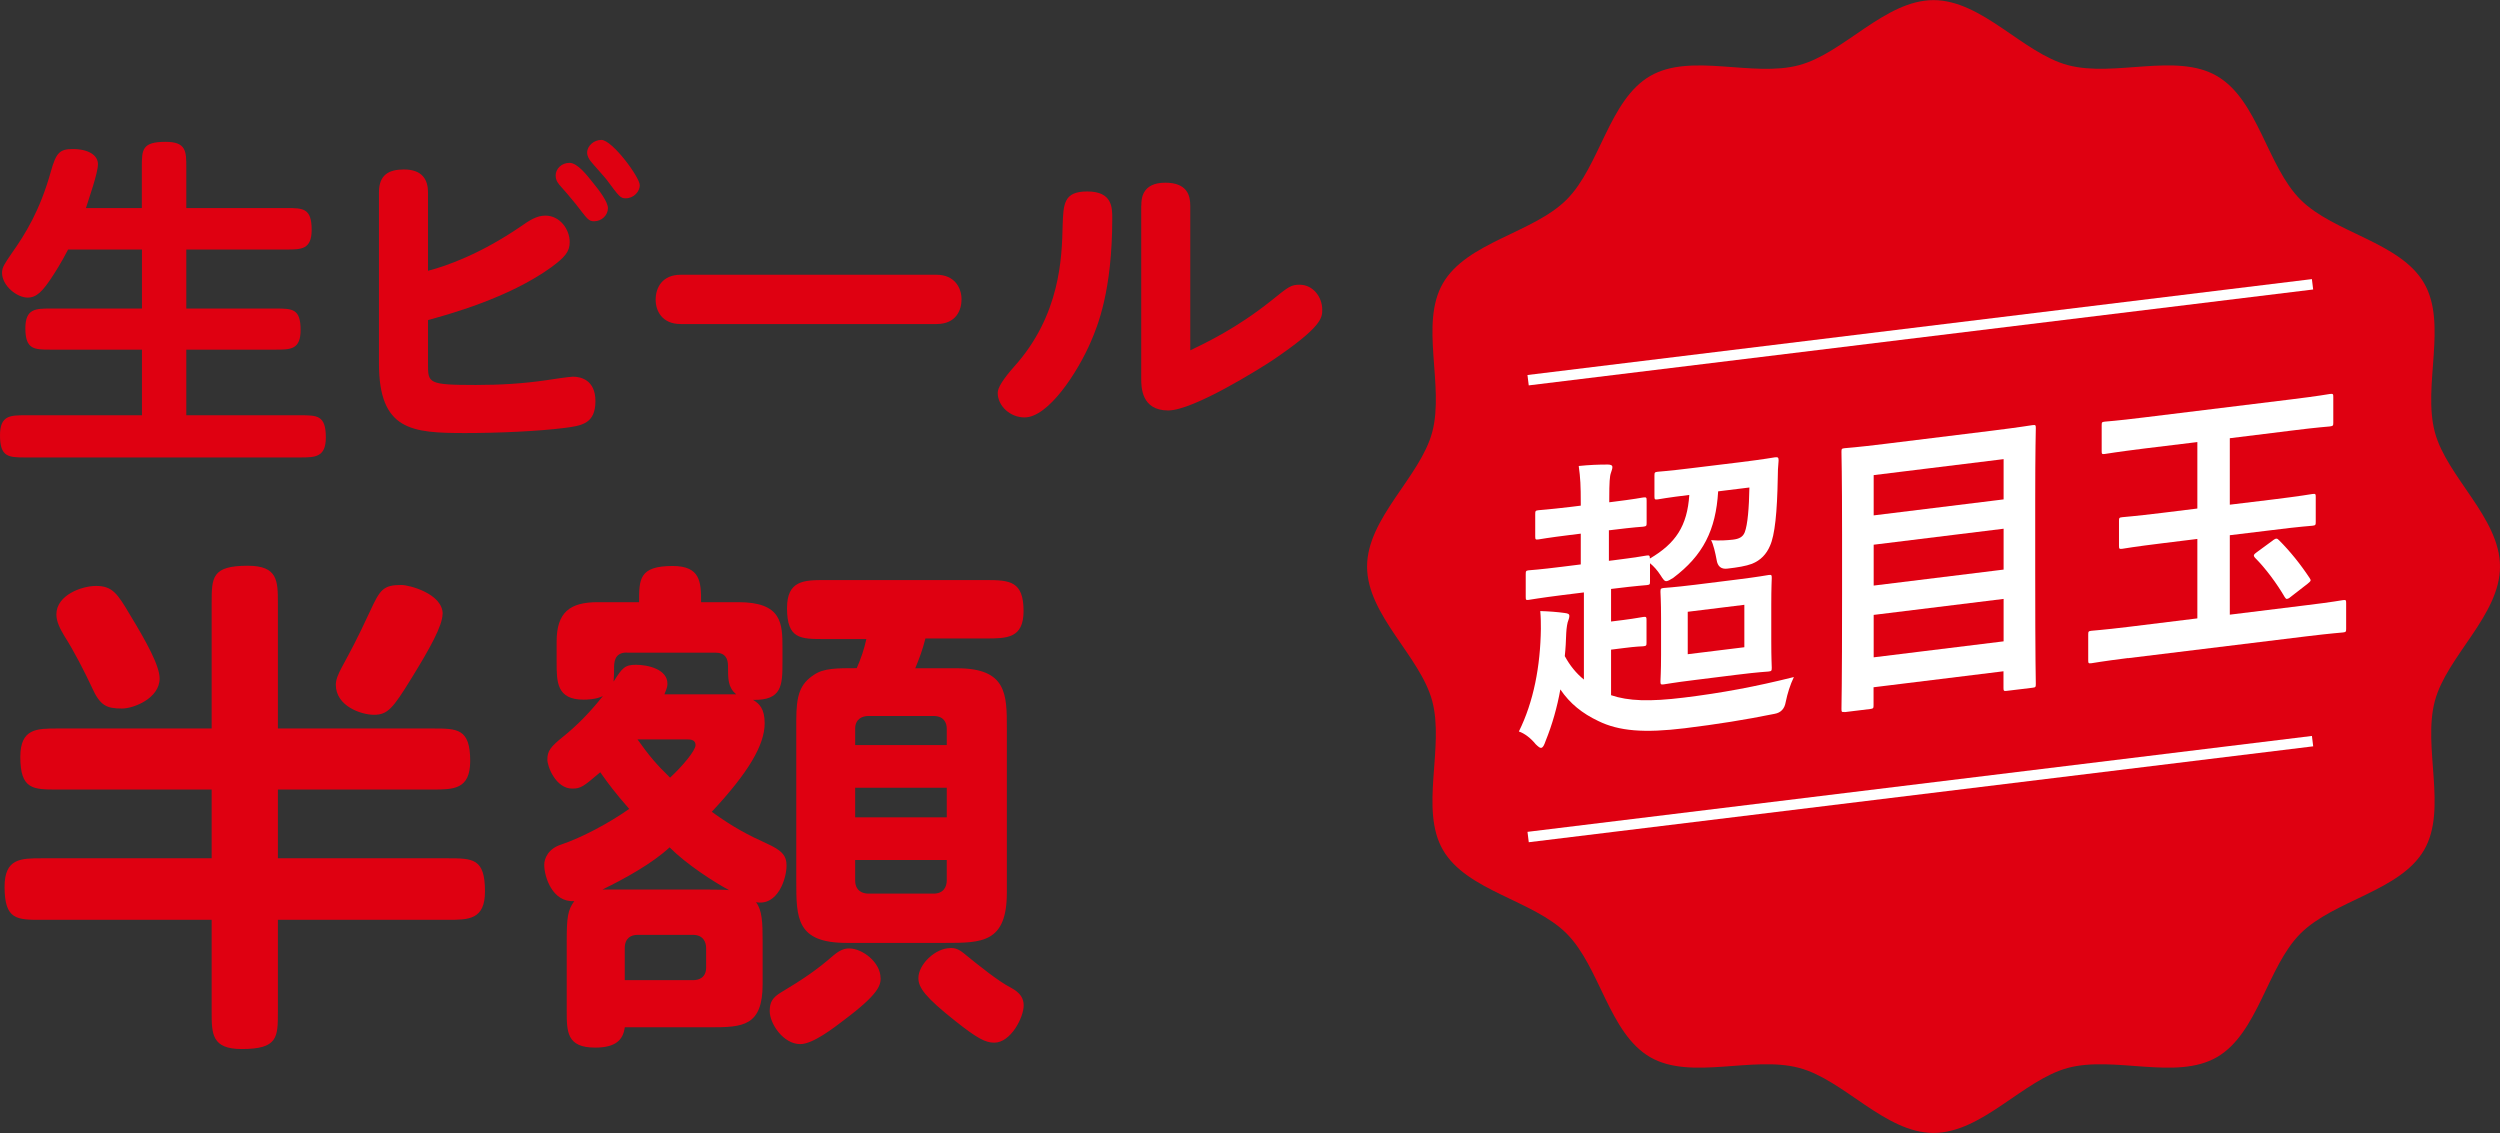 <?xml version="1.0" encoding="UTF-8"?><svg id="b" xmlns="http://www.w3.org/2000/svg" viewBox="0 0 208 94.27"><rect x="0" y="0" width="208" height="94.27" fill="#333333" stroke="none"/><g id="c"><g><g><path d="m5.66,20.77c-.58,1.12-1.06,1.87-1.44,2.44-.66.97-1.15,1.55-1.92,1.55-.89,0-2.13-.98-2.13-2.07,0-.46.23-.77.8-1.61,1.12-1.58,2.36-3.56,3.27-6.84.43-1.52.72-1.84,1.81-1.84,1.32,0,2.1.52,2.1,1.26s-.75,2.84-1,3.65h4.65v-3.39c0-1.46,0-2.12,1.98-2.12,1.72,0,1.72.8,1.72,2.12v3.39h8.33c1.38,0,2.1,0,2.1,1.81,0,1.64-.86,1.64-2.1,1.64h-8.33v4.91h7.41c1.41,0,2.1,0,2.1,1.78,0,1.64-.83,1.64-2.1,1.64h-7.41v5.46h9.48c1.41,0,2.13,0,2.13,1.84,0,1.64-.86,1.67-2.13,1.67H2.13c-1.43,0-2.13-.03-2.13-1.84,0-1.67.86-1.67,2.13-1.67h9.68v-5.46h-7.58c-1.38,0-2.12,0-2.12-1.78,0-1.64.86-1.64,2.12-1.64h7.58v-4.91h-6.15Z" style="fill:#df0011;"/><path d="m35.61,22.53c1.63-.42,4.43-1.45,7.66-3.65.81-.57,1.39-.94,2.11-.94,1.21,0,2.02,1.15,2.02,2.2,0,.81-.42,1.27-1.51,2.08-3.59,2.6-8.63,3.95-10.28,4.41v3.65c0,1.6,0,1.75,3.98,1.75,2.11,0,3.95-.12,5.82-.39.36-.06,1.99-.3,2.26-.3.61,0,1.87.24,1.87,2.03,0,1.9-1.15,2.05-2.62,2.24-2.14.27-5.46.42-8.2.42-4.47,0-7.19-.21-7.19-5.8v-14.23c0-1.48.85-1.9,2.08-1.9,1.54,0,2,.87,2,1.9v6.55Zm10.89-7.21c-.18-.21-.27-.45-.27-.72,0-.54.48-1.05,1.15-1.05s1.45,1.02,1.96,1.66c.48.58,1.24,1.57,1.24,2.11,0,.58-.51,1.09-1.15,1.09-.48,0-.57-.21-1.54-1.45-.48-.6-.94-1.12-1.39-1.63Zm3.53-3.68c.91,0,3.2,3.11,3.2,3.77,0,.51-.48,1.09-1.18,1.09-.43,0-.54-.15-1.57-1.54-.18-.24-1.12-1.27-1.33-1.54-.12-.15-.3-.42-.3-.72,0-.57.57-1.06,1.18-1.06Z" style="fill:#df0011;"/><path d="m77.92,22.86c1.48,0,2.08,1.06,2.08,2.05,0,.85-.42,2.05-2.08,2.05h-21.29c-1.54,0-2.08-1.09-2.08-2.02,0-1.03.57-2.08,2.08-2.08h21.29Z" style="fill:#df0011;"/><path d="m92.54,18.15c0,6.12-1.24,9.01-1.78,10.28-1.09,2.53-3.53,6.3-5.52,6.3-1.18,0-2.23-.94-2.23-2.05q0-.63,1.36-2.17c3.86-4.28,3.98-9.13,4.04-11.69.06-1.87.09-2.89,2.05-2.89,2.08,0,2.08,1.33,2.08,2.23Zm2.42-1.05c0-.48,0-1.9,1.99-1.9,1.84,0,2.08,1.09,2.08,1.9v12.05c1.36-.66,3.86-1.84,6.73-4.13,1.48-1.2,1.66-1.33,2.38-1.33,1.08,0,1.87.99,1.87,2.08,0,.66,0,1.41-4.16,4.22-1.05.69-6.57,4.16-8.66,4.16-2.24,0-2.24-1.96-2.24-2.65v-14.41Z" style="fill:#df0011;"/><path d="m17.61,60.61v-10.41c0-2.16,0-3.13,3.01-3.13,2.5,0,2.5,1.27,2.5,3.13v10.41h12.87c2.07,0,3.13,0,3.13,2.71,0,2.37-1.4,2.37-3.13,2.37h-12.87v5.72h14.1c2.12,0,3.13,0,3.13,2.75,0,2.37-1.36,2.37-3.13,2.37h-14.1v7.66c0,2.12,0,3.09-3.01,3.09-2.5,0-2.5-1.27-2.5-3.09v-7.66H3.47c-2.08,0-3.09,0-3.09-2.75,0-2.37,1.36-2.37,3.09-2.37h14.14v-5.72H4.78c-2.03,0-3.09,0-3.09-2.71,0-2.37,1.36-2.37,3.09-2.37h12.83Zm-9.95-3.39c-.68-1.44-1.48-3.01-2.29-4.28-.38-.63-.68-1.23-.68-1.82,0-1.61,2.11-2.37,3.3-2.37,1.36,0,1.78.63,2.83,2.41,1.36,2.24,2.46,4.23,2.46,5.29,0,1.65-2.16,2.5-3.13,2.5-1.31,0-1.82-.25-2.5-1.74Zm29.16-6.14c0,.97-1.06,2.88-2.58,5.34-1.56,2.54-1.99,3.05-3.13,3.05-1.06,0-3.17-.72-3.17-2.5,0-.47.25-.97.47-1.4.8-1.48,1.27-2.33,2.37-4.7.84-1.82,1.1-2.2,2.62-2.2.64,0,3.43.72,3.43,2.41Z" style="fill:#df0011;"/><path d="m65.1,55.14c0,1.87-.04,3.14-2.45,3.09.51.3.97.72.97,1.94,0,1.82-1.36,4.11-4.4,7.37,1.74,1.27,3.05,1.95,4.53,2.62,1.31.59,1.69,1.02,1.69,1.86,0,1.06-.72,3.38-2.54,3.04.51.68.55,1.65.55,3.3v3.52c0,3.51-1.65,3.59-4.36,3.59h-7.11c-.13,1.02-.72,1.69-2.46,1.69-2.37,0-2.37-1.31-2.37-3.09v-5.72c0-2.03.08-2.62.63-3.38-1.82.13-2.5-2.03-2.5-3.01,0-.55.34-1.35,1.4-1.69,1.74-.59,3.98-1.78,5.67-2.97-1.19-1.36-1.69-2.03-2.41-3.05-1.4,1.19-1.61,1.36-2.33,1.36-1.36,0-2.07-1.82-2.07-2.41,0-.72.25-1.06,1.36-1.95,1.1-.89,2.11-1.9,3.26-3.34-.59.3-1.44.3-1.61.3-2.24,0-2.24-1.48-2.24-3.13v-1.69c0-2.45,1.1-3.29,3.43-3.29h3.43c0-1.91,0-3.01,2.79-3.01,2.33,0,2.37,1.35,2.37,3.01h3.09c3.64,0,3.68,1.77,3.68,3.8v1.23Zm-6.01,18.88c.76,0,1.14,0,1.57.04-1.27-.68-3.56-2.16-4.95-3.56-1.4,1.31-3.68,2.58-5.59,3.51h8.97Zm-6.94-19.73c-1.06,0-1.06.85-1.06,1.36,0,.17,0,.64-.04,1.06.72-1.14.93-1.4,1.86-1.4,1.02,0,2.62.38,2.62,1.57,0,.38-.17.63-.25.89h5.97c-.68-.59-.68-1.23-.68-2.37,0-.63-.25-1.1-1.06-1.1h-7.37Zm5.5,27.26c.51,0,1.1-.21,1.1-1.06v-1.61c0-.51-.25-1.1-1.1-1.1h-4.61c-.51,0-1.06.25-1.06,1.1v2.67h5.67Zm-4.61-20.03c.93,1.31,1.57,2.08,2.71,3.18.97-.89,2.12-2.24,2.12-2.71s-.47-.47-.68-.47h-4.15Zm20.23,19.85c0,.59-.13,1.31-3.01,3.47-.89.68-2.62,2.03-3.68,2.03-1.4,0-2.54-1.69-2.54-2.75,0-.76.25-1.14.97-1.57,1.78-1.06,3.01-1.9,4.32-3.05.55-.46.93-.59,1.31-.59,1.14,0,2.62,1.18,2.62,2.45Zm3.72-28.23c-.25.97-.46,1.53-.84,2.46h3.47c4.15,0,4.15,2.16,4.15,4.99v13.67c0,4.19-2.07,4.19-5.16,4.19h-8.17c-4.19,0-4.19-2.07-4.19-5.16v-13.34c0-2.11.3-3.04,1.48-3.81.8-.55,1.9-.55,3.55-.55.34-.76.63-1.61.8-2.42h-3.47c-2.03,0-3.13,0-3.13-2.58,0-2.29,1.4-2.33,3.13-2.33h13.42c1.99,0,3.13.09,3.13,2.58,0,2.28-1.4,2.28-3.13,2.28h-5.04Zm1.78,7.49c0-.51-.25-1.06-1.1-1.06h-5.42c-.51,0-1.1.25-1.1,1.06v1.36h7.62v-1.36Zm-7.62,4.91v2.46h7.62v-2.46h-7.62Zm7.62,6.01h-7.62v1.7c0,.85.59,1.1,1.1,1.1h5.42c.85,0,1.1-.59,1.1-1.1v-1.7Zm.3,7.32c.38,0,.68.09,1.1.43,1.35,1.1,2.88,2.33,3.94,2.88.8.43,1.06.89,1.06,1.48,0,.97-1.06,3.09-2.45,3.09-.72,0-1.4-.34-3.26-1.82-2.46-1.95-3.05-2.75-3.05-3.55,0-1.14,1.4-2.5,2.67-2.5Z" style="fill:#df0011;"/></g><g><g><path d="m208,47.14c0,4.04-4.42,7.45-5.42,11.18-1.03,3.86,1.06,9.01-.89,12.39-1.98,3.43-7.51,4.18-10.29,6.96-2.78,2.78-3.53,8.31-6.96,10.29-3.38,1.95-8.53-.14-12.39.89-3.73,1-7.14,5.41-11.18,5.41s-7.45-4.42-11.18-5.41c-3.86-1.03-9.01,1.06-12.39-.89-3.43-1.98-4.18-7.51-6.96-10.29-2.78-2.78-8.31-3.53-10.29-6.96-1.95-3.38.14-8.53-.89-12.39-1-3.73-5.42-7.14-5.42-11.18s4.42-7.45,5.42-11.18c1.03-3.86-1.06-9.02.89-12.39,1.98-3.43,7.51-4.18,10.29-6.96,2.78-2.78,3.53-8.31,6.96-10.29,3.38-1.96,8.53.14,12.39-.9,3.73-1,7.14-5.41,11.18-5.41s7.45,4.42,11.18,5.41c3.86,1.03,9.02-1.06,12.39.9,3.43,1.98,4.18,7.51,6.96,10.29,2.78,2.78,8.31,3.53,10.29,6.96,1.95,3.38-.14,8.53.89,12.39,1,3.73,5.42,7.14,5.42,11.18Z" style="fill:#df0011;"/><g><rect x="126.89" y="65.23" width="65.75" height=".87" transform="translate(-6.78 19.86) rotate(-6.97)" style="fill:#fff;"/><rect x="126.89" y="27.22" width="65.75" height=".87" transform="translate(-2.17 19.58) rotate(-6.97)" style="fill:#fff;"/></g></g><g><path d="m133.86,44.1v2.56l.34-.04c2-.25,2.65-.38,2.8-.4.22-.03.27,0,.27.25,2.15-1.26,3.11-2.71,3.28-5.29-1.83.22-2.49.35-2.63.37-.24.03-.27,0-.27-.25v-1.74c0-.25.03-.28.27-.31.14-.02.82-.05,2.82-.3l4.1-.5c2-.25,2.68-.38,2.83-.4.26-.03.31.01.31.27-.05.49-.07.98-.07,1.44-.05,2.85-.24,4.77-.65,5.66-.29.68-.77,1.2-1.5,1.49-.51.19-1.18.3-2.05.4q-.77.09-.89-.74c-.1-.55-.27-1.3-.46-1.63.73.06,1.33.01,1.81-.04.53-.06.84-.23.99-.61.25-.64.36-2.07.39-3.73l-2.6.32c-.19,3.22-1.25,5.33-3.74,7.2-.26.16-.43.26-.55.27-.17.02-.27-.12-.51-.5-.26-.4-.55-.73-.87-.99v1.51c0,.26-.02.28-.27.31-.14.02-.8.05-2.8.3l-.17.02v2.71l1.04-.13c1.09-.14,1.52-.24,1.64-.25.24-.03.27,0,.27.25v1.9c0,.23-.02.26-.27.29-.12.01-.56.01-1.64.15l-1.04.13v3.79c1.45.49,3.21.55,6.06.2,3.11-.38,5.96-.91,9.15-1.71-.31.65-.53,1.35-.68,2.08q-.14.84-.92.98c-2.46.5-4.8.87-7.48,1.2-3.38.41-5.48.24-7.19-.6-1.33-.63-2.36-1.45-3.16-2.63-.26,1.46-.67,2.92-1.23,4.3-.12.35-.22.54-.36.56-.12.02-.24-.09-.46-.3-.41-.51-.94-.91-1.4-1.06,1.23-2.48,1.79-5.44,1.83-8.54,0-.41,0-.92-.05-1.48.7.02,1.47.08,2.03.16.29.04.39.08.39.26,0,.1-.03.21-.09.37-.07.14-.15.61-.17,1.05-.02.62-.05,1.26-.12,1.91.43.79.94,1.42,1.59,1.95v-7.25l-1.78.22c-1.98.25-2.65.38-2.82.4-.22.03-.24,0-.24-.25v-1.87c0-.28.02-.31.24-.34.17-.02.84-.05,2.82-.3l1.52-.19v-2.56l-.89.11c-1.86.23-2.48.35-2.63.37-.24.03-.27.01-.27-.25v-1.84c0-.28.02-.31.27-.34.14-.02.77-.05,2.63-.27l.89-.11v-.2c0-1.43-.03-2.1-.17-3.1.89-.09,1.62-.12,2.42-.12.24,0,.38.06.38.21s-.05.26-.12.48c-.1.27-.14.76-.14,2.19v.26l.24-.03c1.86-.23,2.46-.35,2.58-.37.27-.03.29-.01.29.27v1.84c0,.26-.02.28-.29.32-.12.01-.72.04-2.58.27l-.24.03Zm10.64,4.12c1.86-.23,2.49-.36,2.65-.38.24-.03.26,0,.26.25,0,.15-.04.77-.04,2.21v3.05c0,1.43.04,2.04.04,2.2,0,.26-.02.29-.26.32-.17.02-.8.04-2.65.27l-3.45.43c-1.89.23-2.49.36-2.63.37-.24.03-.27,0-.27-.25,0-.18.05-.77.05-2.21v-3.05c0-1.43-.05-2.02-.05-2.19,0-.26.03-.29.27-.32.14-.02.75-.04,2.63-.27l3.45-.43Zm.63,2.1l-4.71.58v3.53l4.71-.58v-3.53Z" style="fill:#fff;"/><path d="m153.47,59.23c-.24.03-.26,0-.26-.25,0-.18.05-1.82.05-9.48v-5.02c0-5.05-.05-6.7-.05-6.88,0-.26.02-.28.26-.31.17-.02,1.02-.07,3.36-.36l8.93-1.1c2.34-.29,3.19-.44,3.35-.46.25-.03.27,0,.27.25,0,.15-.05,1.82-.05,6.05v5.81c0,7.66.05,9.26.05,9.42,0,.26-.02.29-.27.32l-2.15.26c-.24.03-.27,0-.27-.25v-1.38l-10.81,1.33v1.49c0,.26-.02.28-.29.32l-2.13.26Zm2.42-16.35l10.81-1.33v-3.35l-10.81,1.33v3.35Zm10.81,4.51v-3.4l-10.81,1.33v3.4l10.81-1.33Zm0,5.97v-3.53l-10.81,1.33v3.53l10.81-1.33Z" style="fill:#fff;"/><path d="m177.05,54.75c-2.15.27-2.89.41-3.04.43-.25.03-.27,0-.27-.25v-2.13c0-.26.02-.29.27-.32.14-.02.89-.06,3.04-.32l5.77-.71v-6.61l-2.92.36c-2.36.29-3.19.44-3.33.46-.24.03-.27,0-.27-.25v-2.07c0-.25.02-.28.27-.31.14-.02.97-.07,3.33-.36l2.92-.36v-5.53l-4.44.54c-2.31.29-3.11.43-3.26.45-.24.03-.26,0-.26-.25v-2.13c0-.26.02-.28.26-.31.15-.02.94-.06,3.26-.35l12.23-1.5c2.29-.28,3.09-.43,3.23-.45.27-.03.29-.01.29.25v2.13c0,.26-.02.28-.29.32-.14.02-.94.06-3.23.35l-5.09.63v5.53l3.55-.43c2.36-.29,3.19-.44,3.33-.46.25-.03.27,0,.27.25v2.07c0,.26-.02.29-.27.32-.14.02-.96.06-3.33.36l-3.55.43v6.61l6.4-.79c2.15-.26,2.87-.4,3.02-.42.24-.03.26,0,.26.25v2.13c0,.25-.02.28-.26.31-.15.02-.87.06-3.02.32l-14.87,1.82Zm12.06-9.8c.27-.19.34-.17.51,0,.89.89,1.76,1.96,2.54,3.14.14.21.12.24-.17.48l-1.42,1.1c-.12.11-.22.15-.29.16-.07.01-.12-.04-.19-.15-.65-1.12-1.59-2.39-2.46-3.26-.19-.21-.12-.29.14-.48l1.35-.99Z" style="fill:#fff;"/></g></g></g></g></svg>